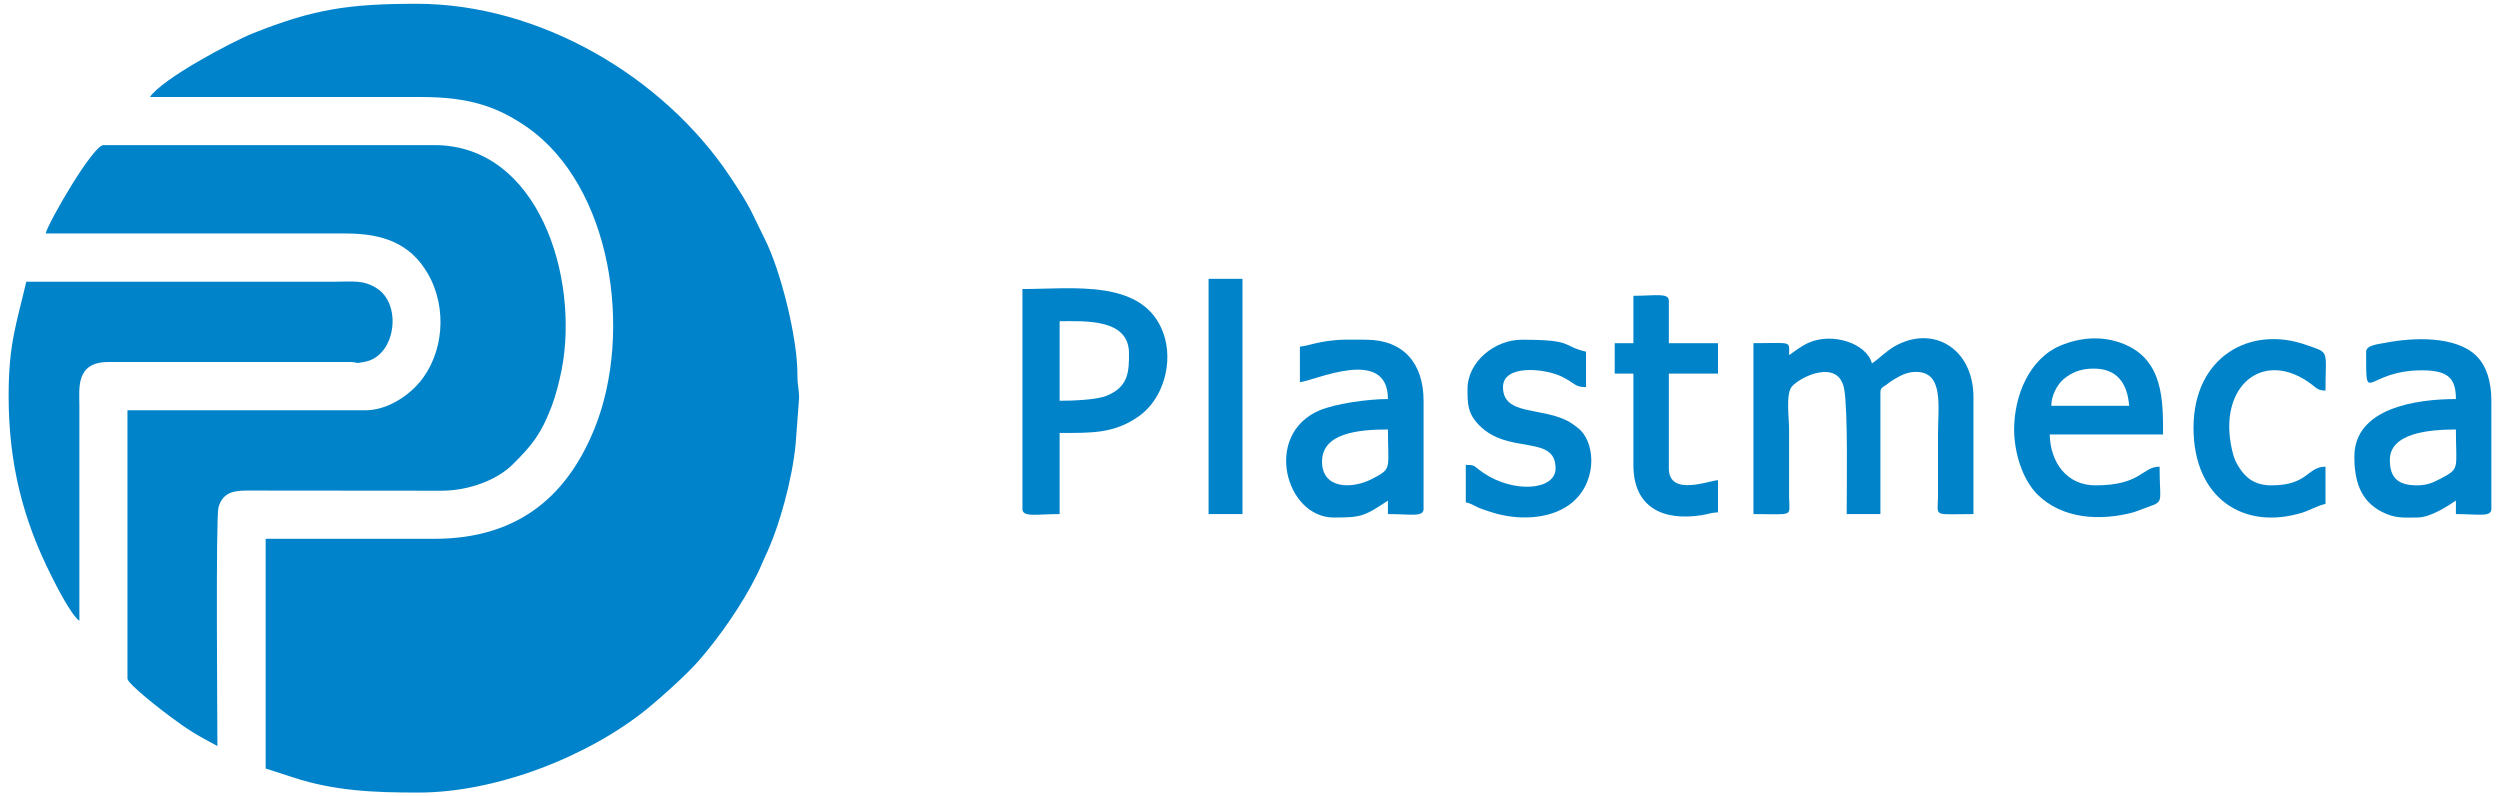 <?xml version="1.0" encoding="utf-8"?>
<!-- Generator: Adobe Illustrator 14.0.0, SVG Export Plug-In . SVG Version: 6.00 Build 43363)  -->
<!DOCTYPE svg PUBLIC "-//W3C//DTD SVG 1.1//EN" "http://www.w3.org/Graphics/SVG/1.1/DTD/svg11.dtd">
<svg version="1.1" id="Capa_1" xmlns="http://www.w3.org/2000/svg" xmlns:xlink="http://www.w3.org/1999/xlink" x="0px" y="0px"
	 width="245.667px" height="78.256px" viewBox="0 0 245.667 78.256" enable-background="new 0 0 245.667 78.256"
	 xml:space="preserve">
<g>
	<path fill-rule="evenodd" clip-rule="evenodd" fill="#0083CA" d="M14.734,9.534c8.907,0,17.797,0,26.688,0
		c4.725,0,7.479,0.969,10.317,2.924c8.414,5.813,10.471,20.193,6.714,29.577c-2.481,6.187-7.054,10.912-15.773,10.912H26.106v22.573
		l2.736,0.884c4.046,1.326,7.938,1.479,12.256,1.479c7.7,0,16.743-3.554,22.539-8.262c1.394-1.139,3.825-3.331,4.98-4.64
		c2.091-2.38,4.335-5.627,5.745-8.466c0.323-0.629,0.477-1.088,0.782-1.733c1.428-2.94,2.72-7.717,3.043-11.168l0.34-4.556
		c-0.018-0.833-0.17-1.189-0.17-2.227c0.034-3.502-1.615-10.216-3.213-13.36c-1.496-2.975-1.207-2.805-3.383-6.085
		C65.15,7.46,52.98,0.372,40.945,0.372c-6.748,0-10.164,0.544-16.063,2.89C22.758,4.112,15.925,7.749,14.734,9.534L14.734,9.534z"/>
	<path fill-rule="evenodd" clip-rule="evenodd" fill="#0083C9" d="M4.484,22.945h29.509c3.569,0,6.323,0.936,8.058,3.961
		c1.954,3.383,1.529,7.887-0.833,10.675c-1.054,1.258-3.111,2.736-5.32,2.736H12.525v26.364c0,0.544,3.654,3.332,4.096,3.654
		c1.921,1.445,2.737,1.904,4.743,2.975c0-2.158-0.17-22.386,0.102-23.439c0.442-1.666,1.818-1.666,3.06-1.666l18.953,0.017
		c2.805-0.034,5.473-1.155,6.901-2.584c1.92-1.903,2.787-2.991,3.808-5.66c0.441-1.139,0.747-2.38,1.02-3.723
		c1.717-9.06-2.312-21.995-12.527-21.995H10.162C9.143,14.26,4.74,21.857,4.484,22.945L4.484,22.945z"/>
	<path fill-rule="evenodd" clip-rule="evenodd" fill="#0083C9" d="M0.848,38.89c0,6.748,1.444,12.205,4.164,17.627
		c0.527,1.071,2.006,3.961,2.788,4.487V39.842c0-1.649-0.392-4.267,2.839-4.267H34.47c0.629,0,0.271,0.102,0.765,0.085
		c0.153-0.017,0.714-0.119,0.884-0.17c2.821-0.816,3.349-5.644,0.884-7.173c-1.359-0.851-2.329-0.629-4.419-0.629H2.581
		C1.596,31.921,0.848,33.79,0.848,38.89L0.848,38.89z"/>
	<path fill-rule="evenodd" clip-rule="evenodd" fill="#0083C9" d="M175.808,34.896c0-1.445,0.374-1.173-3.502-1.173v16.794
		c4.028,0,3.535,0.34,3.502-1.649v-6.662c0-1.174-0.341-3.485,0.271-4.217c0.833-0.985,4.641-2.804,5.15,0.289
		c0.374,2.159,0.238,9.774,0.238,12.239h3.314V38.55c0-0.459,0.271-0.526,0.595-0.748c0.357-0.271,0.392-0.306,0.782-0.544
		c0.611-0.356,1.24-0.714,2.125-0.714c2.753,0,2.158,3.383,2.158,6.153v6.17c-0.034,1.989-0.526,1.649,3.484,1.649V39.043
		c0-4.845-4.028-7.174-7.802-4.98c-0.815,0.476-1.428,1.155-2.176,1.648c-0.526-1.988-3.875-3.06-6.204-2.039
		C177.082,33.96,176.368,34.504,175.808,34.896L175.808,34.896z"/>
	<path fill-rule="evenodd" clip-rule="evenodd" fill="#0083C9" d="M104.127,39.383v-7.819c2.465,0,6.816-0.289,6.816,3.162
		c0,1.717-0.017,3.263-2.159,4.147C107.85,39.28,105.538,39.383,104.127,39.383L104.127,39.383z M100.473,50.023
		c0,0.833,1.411,0.493,3.654,0.493v-7.973c3.128,0,5.371,0.086,7.819-1.665c2.346-1.666,3.416-5.287,2.362-8.177
		c-1.954-5.32-8.805-4.3-13.836-4.3V50.023z"/>
	<path fill-rule="evenodd" clip-rule="evenodd" fill="#0083C9" d="M237.51,47.694c-1.853,0-2.668-0.73-2.668-2.498
		c0-2.618,3.773-2.991,6.492-2.991c0,3.892,0.442,3.808-1.495,4.826C239.142,47.389,238.564,47.694,237.51,47.694L237.51,47.694z
		 M232.513,34.556c0,5.559-0.136,1.835,5.49,1.835c2.584,0,3.331,0.8,3.331,2.822c-3.824,0-9.978,0.85-9.978,5.66
		c0,2.329,0.561,4.335,2.703,5.423c1.292,0.663,2.073,0.561,3.45,0.561c1.343,0,2.975-1.104,3.824-1.666v1.326
		c2.177,0,3.485,0.322,3.485-0.493V39.383c0-1.904-0.477-3.399-1.445-4.386c-2.022-2.022-6.237-1.836-8.907-1.325
		C233.821,33.808,232.513,33.893,232.513,34.556L232.513,34.556z"/>
	<path fill-rule="evenodd" clip-rule="evenodd" fill="#0083C9" d="M129.913,45.366c0-2.805,3.519-3.161,6.476-3.161
		c0,3.892,0.442,3.808-1.496,4.826C132.785,48.137,129.913,48.018,129.913,45.366L129.913,45.366z M127.737,34.063v3.484
		c1.224-0.034,8.651-3.62,8.651,1.666c-2.073,0-5.201,0.476-6.697,1.104c-5.592,2.347-3.382,10.539,1.377,10.539
		c2.652,0,2.992-0.103,5.32-1.666v1.326c2.193,0,3.502,0.322,3.502-0.493V39.383c0-3.706-2.006-6-5.661-6
		c-1.92,0-2.549-0.085-4.418,0.237C129.063,33.756,128.399,33.994,127.737,34.063L127.737,34.063z"/>
	<path fill-rule="evenodd" clip-rule="evenodd" fill="#0083C9" d="M205.74,36.221c2.329,0,3.315,1.479,3.485,3.655h-7.649
		c0-1.055,0.612-2.108,1.207-2.618C203.531,36.629,204.415,36.221,205.74,36.221L205.74,36.221z M197.922,42.205
		c0,2.209,0.781,4.861,2.277,6.374c2.448,2.431,6.188,2.651,9.502,1.751l2.058-0.766c0.781-0.425,0.458-0.663,0.458-3.705
		c-1.75,0-1.768,1.835-6.307,1.835c-2.804,0-4.437-2.243-4.487-4.997h11.134c0-3.246,0.052-7.258-3.773-8.856
		c-2.09-0.883-4.317-0.714-6.306,0.119C199.4,35.252,197.922,38.906,197.922,42.205L197.922,42.205z"/>
	<path fill-rule="evenodd" clip-rule="evenodd" fill="#0083C9" d="M144.208,38.21c0,1.411-0.017,2.38,1.122,3.553
		c2.907,2.991,7.53,0.867,7.53,4.267c0,2.158-4.097,2.465-7.088,0.442c-1.071-0.731-0.749-0.783-1.734-0.783v3.672
		c0.544,0.119,0.73,0.29,1.173,0.493c0.408,0.187,0.935,0.34,1.343,0.477c2.516,0.815,5.644,0.747,7.684-0.749
		c2.686-1.988,2.601-5.796,1.054-7.325c-0.188-0.188-0.782-0.629-1.054-0.782c-2.635-1.53-6.545-0.561-6.545-3.434
		c0-2.261,4.097-1.836,5.729-1.054c1.462,0.714,1.292,1.054,2.431,1.054v-3.484c-2.465-0.578-1.104-1.173-6.323-1.173
		C146.877,33.383,144.208,35.559,144.208,38.21L144.208,38.21z"/>
	<path fill-rule="evenodd" clip-rule="evenodd" fill="#0083C9" d="M160.509,33.723h-1.835v2.991h1.835v8.975
		c0,4.301,3.061,5.525,6.748,4.93c0.612-0.102,0.952-0.254,1.564-0.271v-3.161c-0.748,0-4.828,1.665-4.828-1.156v-9.315h4.828
		v-2.991h-4.828v-4.165c0-0.815-1.309-0.493-3.484-0.493V33.723z"/>
	<path fill-rule="evenodd" clip-rule="evenodd" fill="#0083C9" d="M215.549,42.035c0,6.917,4.912,10.113,10.674,8.346
		c0.901-0.289,1.377-0.646,2.296-0.867v-3.654c-1.819,0-1.684,1.835-5.32,1.835c-1.581,0-2.499-0.714-3.128-1.699
		c-0.357-0.544-0.562-0.986-0.73-1.751c-1.479-6.357,3.144-10.097,7.903-6.408c0.425,0.34,0.562,0.527,1.275,0.544
		c0-4.079,0.459-3.654-1.854-4.471C221.124,31.921,215.549,35.065,215.549,42.035L215.549,42.035z"/>
	<rect x="118.763" y="27.399" fill-rule="evenodd" clip-rule="evenodd" fill="#0083C9" width="3.331" height="23.117"/>
</g>
</svg>

